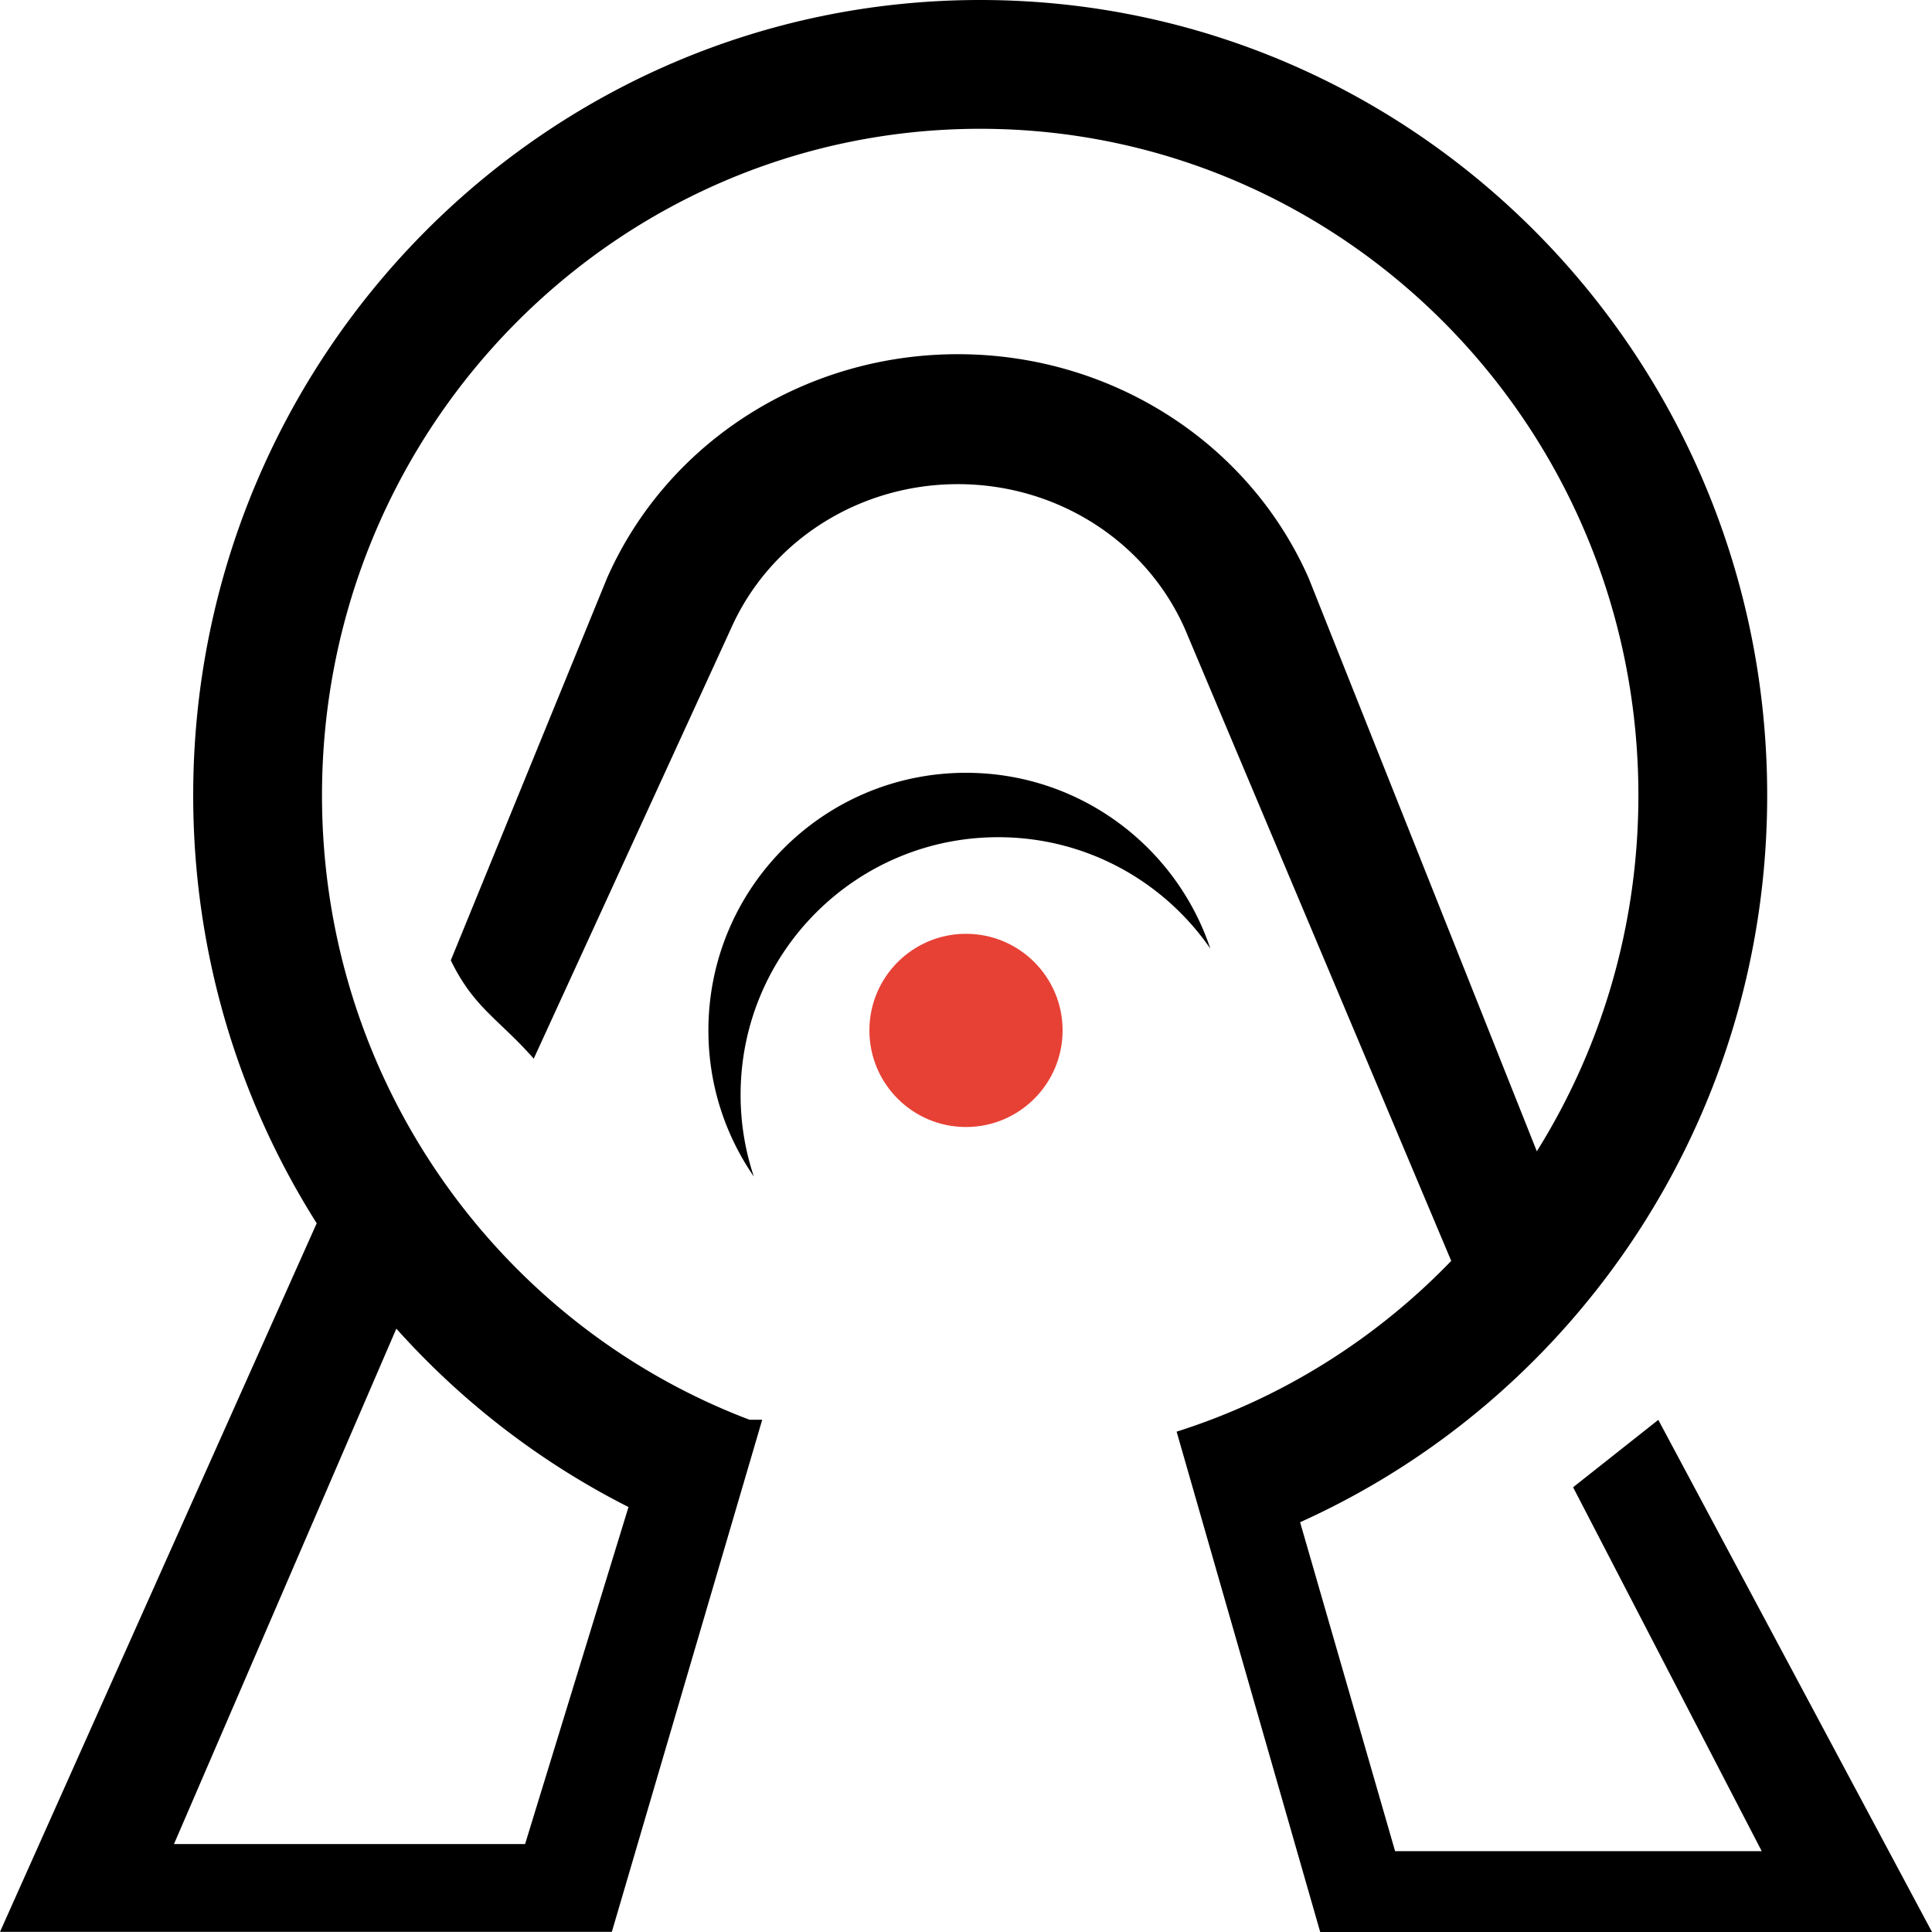 <svg xmlns="http://www.w3.org/2000/svg" fill="none" viewBox="0 0 700 700"><path fill="#000" d="M276.165 514.397h-4.614c-90.286-34.24-154.884-122.349-154.884-226.231 0-133.841 107.232-241.5 238.476-241.5s238.477 107.659 238.477 241.5c0 47.5-13.507 91.703-36.799 128.965l-82.623-207.573c-21.719-49.34-71.636-81.225-127.143-81.225-55.516 0-105.433 31.885-127.152 81.225l-56.57 138.395c5.613 11.53 11.456 17.109 18.523 23.856 3.502 3.344 7.304 6.974 11.528 11.758l71.35-155.579c14.076-31.938 46.379-52.571 82.321-52.571 35.933 0 68.236 20.633 82.312 52.571l96.443 228.856c-27.286 28.289-61.36 49.802-99.498 61.871L478.333 700H700l-99.167-185.559-30.87 24.422 68.347 131.855H505.471L471.05 551.53c99.718-44.889 169.236-145.922 169.236-263.364C640.286 129.016 512.623 0 355.143 0S70 129.016 70 288.166c0 57.078 16.42 110.28 44.748 155.045L0 699.951h221.667l.123-.372zM63.035 668.139l80.569-186.742c23.699 26.482 52.199 48.492 84.112 64.631l-37.465 122.111H63.034Zm205.298-271.472a93.2 93.2 0 0 0 4.798 29.617c-10.384-15.045-16.464-33.288-16.464-52.951C256.667 321.787 298.453 280 350 280c41.194 0 76.155 26.687 88.536 63.716-16.836-24.396-44.986-40.383-76.869-40.383-51.547 0-93.334 41.787-93.334 93.334"/><path fill="#e74135" d="M385 373.336c0 19.33-15.67 35-35 35s-35-15.67-35-35 15.67-35 35-35 35 15.67 35 35"/></svg>